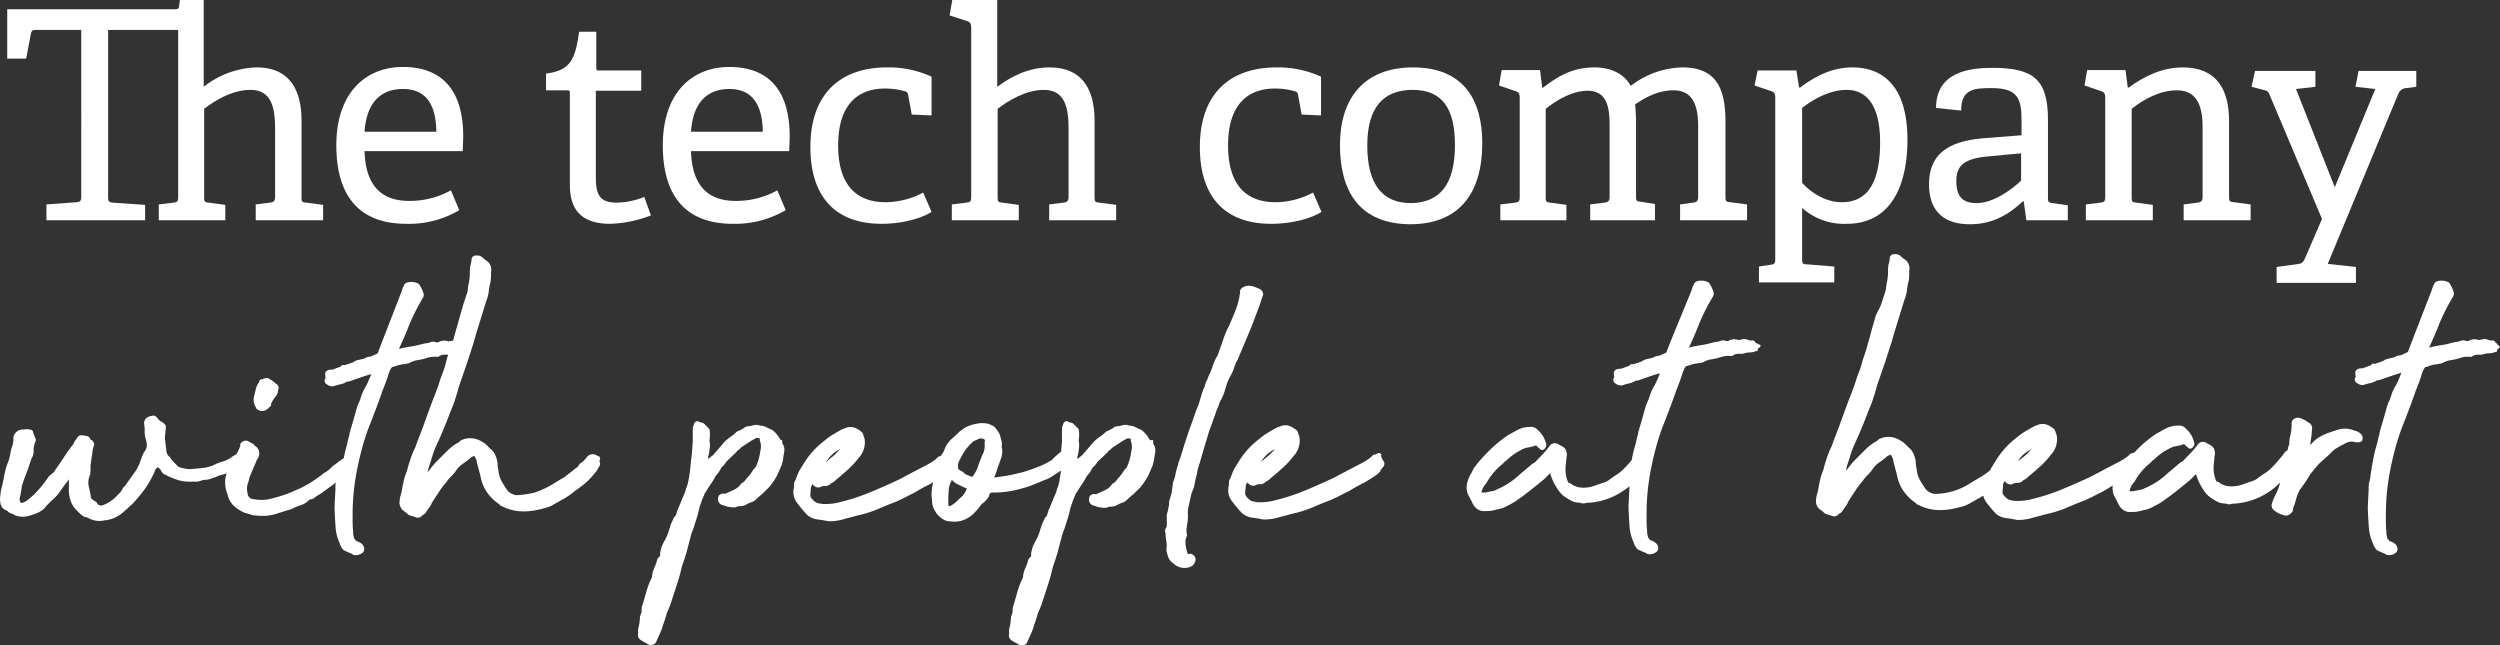 <svg xmlns="http://www.w3.org/2000/svg" width="567.442" height="146.5" viewBox="0 0 567.442 146.5">
  <rect x="0" y="0" width="567.442" height="146.5" fill="#333333" stroke="none"/>
  <g id="BrandPromiseWhite_RGB" transform="translate(-0.059)">
    <g id="Group_708" data-name="Group 708">
      <path id="Path_3875" data-name="Path 3875" d="M61.3,46c.9-.1,1.2-.4,1.2-1.3V29.2c0-4.9-.9-8.8-5.6-8.8-4,0-7.9,2.3-10.5,4.3v20c0,1.1.1,1.2,1.1,1.3l3.7.5V50H36.1V46.4l3.3-.4c.9-.1,1.1-.3,1.1-1.3V6.8H24.6V44.7c0,.9.1,1.2,1.1,1.3l7.3.5V50H10.6V46.4l6.8-.5c.9-.1,1.1-.3,1.1-1.3V6.8H8.2c-.7,0-.9.1-1.1.7L6,13.3H1.7V2.1H39.8c.6,0,.9-.2.9-.7L40.9,0h5.4V19.7a20.207,20.207,0,0,1,12-4.4c7.1,0,10.2,4.6,10.2,12.1V44.7c0,1.1.1,1.2,1.1,1.3l3.8.5V50H58.1V46.4Z" fill="#fff"/>
      <path id="Path_3876" data-name="Path 3876" d="M92.3,50.8c-12,0-15.9-7.9-15.9-17.8,0-12.1,6.8-17.8,15.1-17.8,8.1,0,13.7,4.4,13.7,15.8,0,.9-.1,2.2-.1,3.3H82.8C83,41,85.7,45.6,92.9,45.6a19.169,19.169,0,0,0,9.5-2.4l1.9,4.5A22.267,22.267,0,0,1,92.3,50.8Zm-.8-30.6c-4.4,0-8.2,2.4-8.7,9.7H99.1C99,22.3,95.6,20.2,91.5,20.2Z" fill="#fff"/>
      <path id="Path_3877" data-name="Path 3877" d="M138.6,50.8c-6.4,0-9.2-3-9.2-8.9V21.2c0-.4,0-.7-.5-.7H124V16.7c5.2-.7,6.6-2.7,7.5-9.5h3.9v8.1c0,.4,0,.7.5.7h9.7v4.6H135.3V40.2c0,4.2,1,5.8,4.8,5.8a18.05,18.05,0,0,0,6.2-1.3l1.5,4.2A28.33,28.33,0,0,1,138.6,50.8Z" fill="#fff"/>
      <path id="Path_3878" data-name="Path 3878" d="M166.4,50.8c-12,0-15.9-7.9-15.9-17.8,0-12.1,6.8-17.8,15.1-17.8,8.1,0,13.7,4.4,13.7,15.8,0,.9-.1,2.2-.1,3.3H156.9c.2,6.7,2.9,11.3,10.1,11.3a19.169,19.169,0,0,0,9.5-2.4l1.9,4.5A22.764,22.764,0,0,1,166.4,50.8Zm-.8-30.6c-4.4,0-8.2,2.4-8.7,9.7h16.3C173.1,22.3,169.6,20.2,165.6,20.2Z" fill="#fff"/>
      <path id="Path_3879" data-name="Path 3879" d="M200.2,50.8c-11.3,0-16.2-7-16.2-17.4,0-12.6,7.3-18.1,17.4-18.1a23.468,23.468,0,0,1,10.1,2.1v8.8L207,26l-.8-4.4a.948.948,0,0,0-.8-.9,16.256,16.256,0,0,0-4.5-.6c-5.9,0-10.6,3.4-10.6,12.9,0,9.3,4.4,12.9,10.8,12.9a18.267,18.267,0,0,0,8.5-2.2l1.9,4.4C209,49.7,204.5,50.8,200.2,50.8Z" fill="#fff"/>
      <path id="Path_3880" data-name="Path 3880" d="M241.4,46c.9-.1,1.2-.4,1.2-1.3V29.2c0-4.9-.9-8.8-5.6-8.8-4,0-7.9,2.3-10.5,4.3v20c0,1.1.1,1.2,1.1,1.3l3.7.5V50H216.1V46.4l3.3-.4c.9-.1,1.1-.3,1.1-1.3V6.2c0-.7-.2-1.2-.9-1.4l-4-1.3.6-3.5h10.2V19.7c3-2.2,6.9-4.4,11.9-4.4,7.1,0,10.2,4.6,10.2,12.1V44.7c0,1.1.1,1.2,1.1,1.3l3.8.5V50H238.2V46.4Z" fill="#fff"/>
      <path id="Path_3881" data-name="Path 3881" d="M288.6,50.8c-11.3,0-16.2-7-16.2-17.4,0-12.6,7.3-18.1,17.4-18.1a23.468,23.468,0,0,1,10.1,2.1v8.8l-4.4-.2-.8-4.4a.948.948,0,0,0-.8-.9,16.256,16.256,0,0,0-4.5-.6c-5.9,0-10.6,3.4-10.6,12.9,0,9.3,4.4,12.9,10.8,12.9a18.267,18.267,0,0,0,8.5-2.2l1.9,4.4C297.5,49.7,293,50.8,288.6,50.8Z" fill="#fff"/>
      <path id="Path_3882" data-name="Path 3882" d="M304.2,32.9c0-10.4,5.3-17.6,16.6-17.6s15.7,7.2,15.7,17.2c0,11.1-5,18.4-16.4,18.4C308.6,50.8,304.2,43.4,304.2,32.9Zm26.1,0c0-8.7-3.2-12.5-9.6-12.5-6.5,0-10.3,3.8-10.3,12.6s3.4,13.1,9.9,13.1C326.8,46,330.3,42,330.3,32.9Z" fill="#fff"/>
      <path id="Path_3883" data-name="Path 3883" d="M384.3,46c.9-.1,1.2-.4,1.2-1.3v-16c0-4.2-.9-8.2-5.6-8.2-3.6,0-6.7,1.8-8.7,3.2.1,1.2.2,2.6.2,4V44.5c0,1.1.1,1.2,1.1,1.3l3.2.5V50H361V46.4l3.2-.4c.9-.1,1.2-.4,1.2-1.3v-16c0-3.8-.3-8.1-5-8.1-3.4,0-7,2.1-9.5,4.1v20c0,1.1.1,1.2,1.1,1.3l3.6.5V50h-15V46.4l3.3-.4c.9-.1,1.1-.3,1.1-1.3V22.1c0-.7-.2-1.2-.9-1.4l-3.8-1.3.6-3.5h8.7l.5,3.9.2.1c3.5-2.7,6.8-4.6,11.7-4.6,3.2,0,6.5,1.1,8.2,4.2a19.826,19.826,0,0,1,11.7-4.2c7.6,0,9.8,4.6,9.8,12.3v17c0,1.1.1,1.2,1.1,1.3l3.8.5V50H381.4V46.4Z" fill="#fff"/>
      <path id="Path_3884" data-name="Path 3884" d="M401.9,60.1c.9-.1,1.1-.3,1.1-1.3V22.1c0-.7-.2-1.2-.9-1.4l-3.8-1.3L399,16h8.8l.6,3.8.2.1c3.6-2.7,7.4-4.6,11.9-4.6,7.4,0,12.5,4.8,12.5,16.4,0,9.9-3.4,19.1-13.8,19.1a14.311,14.311,0,0,1-10.1-3.6V58.7c0,1.1.1,1.3,1.1,1.3l6.2.5v3.6H399.3V60.5Zm16.2-14.2c6.3,0,8.7-5.2,8.7-13.6,0-9-3.5-11.9-7.6-11.9-4.2,0-8.2,2.6-10.1,4.1v17C411.2,43.8,414.5,45.9,418.1,45.9Z" fill="#fff"/>
      <path id="Path_3885" data-name="Path 3885" d="M459.2,45.7c-3.2,3-6.9,5.2-12,5.2-8.3,0-9.3-5.7-9.3-9.1,0-6.6,4.1-9.7,12.1-10.4l8.9-.7V27.2c0-4.8-.9-7.2-6.7-7.2-4,0-7,.1-7,5.1l-5.7-.6c0-8.2,7.6-9.1,12.8-9.1,9.4,0,12.6,2.7,12.6,11.8V44.8c0,1.1.1,1.2,1.1,1.3l3.4.5V50H460l-.6-4.3Zm-15.1-4.6c0,3.6,1.5,5,4.6,5,3.9,0,8.1-3.2,10.1-5.1V34.8l-7.5.7C445.7,36,444.1,37.7,444.1,41.1Z" fill="#fff"/>
      <path id="Path_3886" data-name="Path 3886" d="M498.8,46c.9-.1,1.2-.4,1.2-1.3V29c0-4.3-.9-8.5-5.8-8.5-3.8,0-7.4,1.9-10.3,4.2v20c0,1.1.1,1.2,1.1,1.3l3.7.5V50H473.5V46.4l3.3-.4c.9-.1,1.1-.3,1.1-1.3V22.1c0-.7-.2-1.2-.9-1.4l-3.8-1.3.6-3.5h8.7l.5,3.9.2.1c3.4-2.5,7.5-4.6,12.3-4.6,7.6,0,10.5,4.9,10.5,12.1V44.6c0,1.1.1,1.2,1.1,1.3l3.8.5V50H495.7V46.4Z" fill="#fff"/>
      <path id="Path_3887" data-name="Path 3887" d="M521.8,59.9c.8-.1,1.1-.5,1.5-1.4l3.8-8.8L515.2,21.5c-.3-.8-.6-.9-1.4-1.1l-2.7-.7.8-3.6h13.7v3.6l-4.4.5L530,42.5l9.2-22.3-4.5-.5.7-3.6h13.1v3.6l-2.3.3a2.031,2.031,0,0,0-1.7,1.1L528.4,59.9l6.4.7v3.6h-18V60.6Z" fill="#fff"/>
    </g>
    <g id="Group_709" data-name="Group 709">
      <path id="Path_3888" data-name="Path 3888" d="M58.3,92.8c.1.1.3.2.4.3h.1s.1,0,.4.2h.2a2.271,2.271,0,0,0,1.8-.9.664.664,0,0,0,.4-.5v-.3a8.636,8.636,0,0,1,1-1.6l.1-.1c.1-.1.1-.2.2-.3a1.69,1.69,0,0,0,.2-.5,6.374,6.374,0,0,1,.2-.9,1.068,1.068,0,0,0-.6-1.1,7.16,7.16,0,0,0-1.9-1.3h-.2a2.236,2.236,0,0,0-1,.3h-.3a.622.622,0,0,0-.4.6,4.375,4.375,0,0,0-.8,1.7l-.4,1.7a3.1,3.1,0,0,0,.4,2.3Z" fill="#fff"/>
      <path id="Path_3889" data-name="Path 3889" d="M136,103.6l-.3-.1h0a1.7,1.7,0,0,0-2.4.2,4.348,4.348,0,0,1-.6.7c-.1.2-.3.3-.5.5a1.962,1.962,0,0,0-.9.9.7.7,0,0,1-.5.4l-.1.1q-1.65,1.35-2.7,2.1-1.05.6-3,1.8a21.129,21.129,0,0,1-3.6,1.6,21.055,21.055,0,0,1-4.2.6,3.534,3.534,0,0,1-1.9-1c-.5-.7-1-1.5-1.4-2.2a6.114,6.114,0,0,1-.7-2.4,7.719,7.719,0,0,1-.2-1.5,5.257,5.257,0,0,0-.4-1.7,3.8,3.8,0,0,0-1.3-1.8l-.8-.8a3.591,3.591,0,0,0-1-.7,4.78,4.78,0,0,0-4.9-.3l-.1.1a2.361,2.361,0,0,1-.9.6c-.3.2-.7.5-1.1.8-.6.5-1.1,1-1.7,1.6l-1.7,1.7a17.409,17.409,0,0,0-1.2,1.4,8.745,8.745,0,0,1-.8,1,2.92,2.92,0,0,0,.2-.9c.3-.9.6-1.8.9-2.8a20.035,20.035,0,0,1,1-2.6c.7-1.5,1.3-2.9,1.9-4.4.6-1.4,1.1-2.9,1.8-4.5.3-.8.5-1.5.7-2.1s.4-1.3.6-2.1l1.9-5.5c.4-1.2.8-2.5,1.2-3.7s.7-2.5,1.1-3.7l2-6.5a8.648,8.648,0,0,0,.6-2.3,13.037,13.037,0,0,1,.4-2.1,11.618,11.618,0,0,0,.1-2.2,2.657,2.657,0,0,0-.1-1.5,2.5,2.5,0,0,0-1.2-1.3l-.8-.7a1.876,1.876,0,0,0-1.3-.3.963.963,0,0,0-1,.7v.2a7.972,7.972,0,0,1-.3,1.5,9.15,9.15,0,0,0-.1,1.7,12.31,12.31,0,0,1-.2,2,16.206,16.206,0,0,0-.3,2c-.3,1-.7,2.1-1,3.1s-.6,2.1-.9,3.1c-.3,1.2-.7,2.4-1,3.6l-.4,1.4c-.1,0-.3.1-.4.1a1.268,1.268,0,0,0-.6.1,2.76,2.76,0,0,0-2,0l-.2.1-.1.1H99a1.483,1.483,0,0,0-1.3,0,2.92,2.92,0,0,1-.9.2h-.1c-1.3.3-2.3.6-3.1.7-.7.1-1.8.3-3,.6.9-1.9,1.7-3.8,2.4-5.6a46.937,46.937,0,0,1,3-5.9,1.389,1.389,0,0,0,.2-1.1c-.1-.3-.2-.5-.3-.8l-.3-.6-.3-.5-.1-.2a3.2,3.2,0,0,0-1.8-.5c-.9,0-1.5.3-1.6.7l-.3.6a9.2,9.2,0,0,0-.3.9c-.1.2-.1.4-.2.5L86.5,78.3l-.6,1.6V80a.31.31,0,0,0-.1.2c-.1,0-.2.1-.4.2a7.93,7.93,0,0,0-.9.4,2.354,2.354,0,0,1-.8.2,1.421,1.421,0,0,0-.6.2l-.4.2c-.4.1-.8.2-1.3.3a3.1,3.1,0,0,0-1.3.6,1.421,1.421,0,0,0-.6.2c-.3.1-.7.2-1.2.4-.5-.2-.8.1-.8.2l-.1.1-1.9.7a2.769,2.769,0,0,0-.9.1c-.3.1-.9.3-.7,1.4v.2l.1.1a.31.31,0,0,1-.1.2.8.8,0,0,0-.1.8.664.664,0,0,0,.4.5,2.106,2.106,0,0,0,1.3.5c.6-.1,1-.3,1.5-.4a4.951,4.951,0,0,0,1.3-.4l.5-.3H79a1.993,1.993,0,0,0,.8-.2l2.9-1,1.6-.5h0a11.215,11.215,0,0,1-.5,1.3c-.2.5-.4.9-.6,1.3s-.4.7-.5.9a8.68,8.68,0,0,0-.7,1.7,6.763,6.763,0,0,1-.6,1.5,14.5,14.5,0,0,0-.6,1.9l-.6,2.1-.5,1.7c-.1.3-.1.4-.2.5l.3.1h-.3c-.1.3-.1.7-.2,1l-.3,1.2-.2.9a22.759,22.759,0,0,0-.7,3l-.2.1a6.781,6.781,0,0,1-.9.6l-.1.1a9.684,9.684,0,0,1-.9.7,3.778,3.778,0,0,0-.9.8l-1,.8a.1.1,0,0,0-.1.1,1.689,1.689,0,0,0-.5.2,5.986,5.986,0,0,1-.7.6c-.7.5-1.5,1.1-2.5,1.7a23.866,23.866,0,0,1-3.2,1.6,23.673,23.673,0,0,1-3.4,1.3,23.73,23.73,0,0,1-3.1.8,10.272,10.272,0,0,1-3-.1c-.9-.1-1.3-.6-1.4-1.6a4.3,4.3,0,0,1,0-1.6,12.09,12.09,0,0,0,.5-1.8l1.7-4a2.273,2.273,0,0,0,.5-1.6,2.053,2.053,0,0,0-.8-1.4l-.2-.1c-.1-.1-.1-.2-.2-.3a4.348,4.348,0,0,0-.7-.4l-.7-.4a1.379,1.379,0,0,0-.9,0,1.794,1.794,0,0,0-.7.5l-.1.2v.4a14.168,14.168,0,0,1-.8,1.8h0c-.4.3-.8.5-1.1.7a3.744,3.744,0,0,1-1,.6,3.552,3.552,0,0,1-.9.4c-.4.1-.9.3-1.5.5a9.189,9.189,0,0,1-2.4.9c-.6.1-1.5.2-2.8.3a5.438,5.438,0,0,1-1.8,0,10.461,10.461,0,0,1-1.7-.4l-1-1a10.628,10.628,0,0,1-.9-1.1l-.1-.2-.2-.1a2.958,2.958,0,0,1-.3-.4,2.133,2.133,0,0,1-.3-1.2c-.1-.5-.1-.9-.2-1.4,0-.5-.1-.8-.1-1.1a4.869,4.869,0,0,1,.1-1.2c0-.4.1-.9.1-1.5v-.2l-.1-.1a2.7,2.7,0,0,0-1.1-.9c-.1,0-.3-.2-.8-.8l-.3-.3c-.2-.2-.5-.2-.9-.1a2.195,2.195,0,0,0-1.5.8,1.721,1.721,0,0,0-.2,1.2,7.084,7.084,0,0,1,.1,1.4,5.244,5.244,0,0,0,.2,1.7,6.746,6.746,0,0,1,.3,1.7,2.809,2.809,0,0,1-.7,1.5,20.523,20.523,0,0,0-.8,2,7.255,7.255,0,0,1-.5,1.2,7.458,7.458,0,0,1-.7,1.2c-.3.4-.7,1-1.2,1.7-.3.4-.5.7-.8,1.1a2.7,2.7,0,0,1-.7.8l-.1.2a4.151,4.151,0,0,1-1.1,1.4,7.965,7.965,0,0,1-1.7,1.5,7.572,7.572,0,0,1-1.8.9,1.068,1.068,0,0,1-1.1-.3L22,114a6.782,6.782,0,0,1-.9-.6,1.2,1.2,0,0,1-.4-.4,19.969,19.969,0,0,0-.5-2.6,4.128,4.128,0,0,1,.3-2.6,7.569,7.569,0,0,0,.1-1.5,5.7,5.7,0,0,1,.1-1.3c.1-.8.2-1.4.3-2a5.365,5.365,0,0,1,.4-1.9,1.117,1.117,0,0,0-.8-1.3.935.935,0,0,0-.5-.7l-.2-.1a6.914,6.914,0,0,0-1.5-.2c-.5,0-.8.5-1.1,1a2.177,2.177,0,0,0-.5.8,2.308,2.308,0,0,1-.5.7c-.8,1.1-1.5,2.1-2,2.9s-1.2,1.7-1.9,2.8c-.1.2-.3.3-.5.5a5.008,5.008,0,0,0-.8.7,26.888,26.888,0,0,1-2.7,3.4,16.424,16.424,0,0,1-2.5,2.2c-.8.4-1.1.4-1.1.3,0,0-.2-.1-.3-.9.1-.4.2-.8.3-1.4a11.475,11.475,0,0,0,.2-1.4c.3-1,.7-2.1,1.1-3.1s.7-2.1,1.1-3.2a3.085,3.085,0,0,0,.5-1.8,3.887,3.887,0,0,1,.2-1.5l.1-.1-.1-.2.1-.1a.774.774,0,0,0,.1-.9,8.179,8.179,0,0,1-.5-1.4.664.664,0,0,0-.4-.5,2.875,2.875,0,0,0-1.7-.1,2.2,2.2,0,0,0-2.4,1.7v.7l-.1.9a10.408,10.408,0,0,0-.6,2.2,8.3,8.3,0,0,1-.6,2.1,16.662,16.662,0,0,0-.8,3c-.2,1-.4,2-.7,3.1-.1.5-.1,1-.2,1.5a5.013,5.013,0,0,0,.1,1.7,1.927,1.927,0,0,0,1.5,1.5,1.555,1.555,0,0,0,.8.6,4.874,4.874,0,0,1,.7.3l.1.1a5.135,5.135,0,0,0,2.9.3,16.794,16.794,0,0,0,2.4-.8,5.347,5.347,0,0,0,1.7-1.2,5.008,5.008,0,0,1,.7-.8l.8-.8a11.174,11.174,0,0,0,2.2-2.5c.6-.9,1.2-1.6,1.7-2.3v1.8a8.242,8.242,0,0,0,.2,2.4,5.535,5.535,0,0,0,1,2.2,15.274,15.274,0,0,0,1.8,1.8l.5.3a1.268,1.268,0,0,0,.6.1,5.126,5.126,0,0,0,4,.7,6.622,6.622,0,0,0,2.7-.8,6.691,6.691,0,0,0,1.9-1.4,5.716,5.716,0,0,0,.8-.7,4.349,4.349,0,0,1,.7-.6l.1-.1a35.334,35.334,0,0,0,3-3.6,24.349,24.349,0,0,0,2.1-3.7c.2-.7.4-.9.5-.9.1-.1.2-.2.2-.3a.1.1,0,0,1,.1.1,1.542,1.542,0,0,1,.7.7c.3.6.7.9.9.9a15.838,15.838,0,0,0,3.1,1.3,9.262,9.262,0,0,0,3.3.3,3.722,3.722,0,0,0,1.8-.2,3.178,3.178,0,0,1,1.3-.2,8.111,8.111,0,0,0,1.1-.3,1.421,1.421,0,0,1,.6-.2c.2-.1.5-.2.7-.3a4.65,4.65,0,0,1,.9-.3,5.637,5.637,0,0,0,1.2-.4l-.2.7a7.17,7.17,0,0,0,.4,4.1,5.217,5.217,0,0,0,1.4,2.6,9.812,9.812,0,0,0,2.5,1.6c.5.1,1,.3,1.4.4a2.973,2.973,0,0,0,1.2.2h0a10.459,10.459,0,0,0,4.3-.3c1.3-.4,2.5-.8,3.6-1.1a17.974,17.974,0,0,1,2.4-1,4.394,4.394,0,0,0,1.8-1.2,1.577,1.577,0,0,0,.4-.1,1.033,1.033,0,0,0,.8-.4c.4-.3.8-.5,1.1-.7a8.65,8.65,0,0,0,1-.7c.3-.2.7-.5,1.1-.8s.9-.6,1.6-1.2h0a5.758,5.758,0,0,0-.1,1.5l-.2,3.9c0,1.2.1,2.7.2,4.4a10.7,10.7,0,0,0,1,4.1,3.207,3.207,0,0,0,.9,1.5c.2.1.6.3,1.8.8a1.329,1.329,0,0,0,.7.3,2.457,2.457,0,0,0,1.7-.5,1.1,1.1,0,0,0,.4-1.2,1.691,1.691,0,0,0-.7-1,3.7,3.7,0,0,0-1.1-.5,2.181,2.181,0,0,0-.4-.5.438.438,0,0,1-.1-.3,4.883,4.883,0,0,1-.2-1.4,31.347,31.347,0,0,1-.1-3.5,50.844,50.844,0,0,1,.6-8.2,66.11,66.11,0,0,1,1.5-7,49.7,49.7,0,0,1,2.2-6.5c.8-2.1,1.7-4.4,2.5-6.8a6.392,6.392,0,0,0,.4-1c.2-.5.4-1,.6-1.6.2-.5.3-1.1.5-1.5.2-.5.3-.7.3-.7h0c.1-.2.3-.3.3-.5h.2l1.6-.5,1.9-.3c.3-.1.6-.3.9-.4a4.649,4.649,0,0,1,.9-.3,13.778,13.778,0,0,0,2.6-.6,6.166,6.166,0,0,1,2.3-.2h.1l.5-.3a2.92,2.92,0,0,1,.9-.2h.9a10.927,10.927,0,0,0-.5,1.7,18.044,18.044,0,0,1-.9,2.8,22.5,22.5,0,0,0-.8,2.4l-.9,2.4c-.8,2-1.5,4-2.2,5.9-.7,2-1.5,3.9-2.2,5.9a16.865,16.865,0,0,0-1.1,2.7,27.587,27.587,0,0,0-.8,2.7,12.937,12.937,0,0,0-.8,2.6c-.2.9-.3,1.7-.5,2.5a6.373,6.373,0,0,0-.2.7,2.252,2.252,0,0,0-.1.7,2.363,2.363,0,0,0,1.1,2.6l.5.4a1.738,1.738,0,0,0,1.1.6l.9.3a1.238,1.238,0,0,0,1.4-.3,1.381,1.381,0,0,1,.4-.3,1.7,1.7,0,0,0,.6-.6l.6-.9a2.664,2.664,0,0,0,.6-1c.5-.9,1.1-1.7,1.6-2.5a18.763,18.763,0,0,1,1.8-2.4,6.885,6.885,0,0,1,1.1-1.3,10.1,10.1,0,0,0,1.3-1.6,5.706,5.706,0,0,1,1.4-1.3,21.966,21.966,0,0,0,1.8-1.4l.6-.3h.1l.1.1.3.6a1.854,1.854,0,0,1,.2.7c.1.6.3,1.1.4,1.6s.3,1,.4,1.5a9.684,9.684,0,0,0,1.4,3.6,10.606,10.606,0,0,0,2.8,2.8c.1.1.2.1.2.2a.85.85,0,0,0,.5.3c3.1,1.6,6.3,1.4,9.8.4a6.667,6.667,0,0,0,2.1-.9c.6-.3,1.2-.7,2-1.1.5-.3,1-.6,1.4-.9a11.32,11.32,0,0,0,1.3-1c.6-.4,1.1-.8,1.5-1.1a10.628,10.628,0,0,0,1.1-.9,9.429,9.429,0,0,0,1-1c.3-.3.7-.8,1.2-1.4l.7-1.2a1.047,1.047,0,0,0,0-1.1C136.4,104,136.3,103.7,136,103.6Zm-82.1-.9h-.2l-.1-.1Z" fill="#fff"/>
      <path id="Path_3890" data-name="Path 3890" d="M177.3,99.9l-.1-.1a7.1,7.1,0,0,0-1-1.4,3.269,3.269,0,0,0-1.5-1.1l-1.3-.6-.8-.1a2.573,2.573,0,0,0-1.5-.1l-.7.2a5.019,5.019,0,0,0-1.2.2l-.1.1a3.508,3.508,0,0,1-.8.5,3.552,3.552,0,0,1-.9.4l-1,.9a10.274,10.274,0,0,0-1.8,1.4c-.4.4-.8.9-1.3,1.5l-1.4,1.6-1.1.9v-.4a5.073,5.073,0,0,1,.2-.9c.1-.5.1-1,.2-1.5a6.149,6.149,0,0,0-.1-1.4l.1-1c0-1.4-.1-1.7-.3-1.8l-1-1a1.136,1.136,0,0,0-.8-.3.494.494,0,0,0-.3-.1l-.1-.1-.2-.1a.831.831,0,0,0-.9.6l-.3.9v3.2l-.2,2.6q-.15,1.2-.3,2.7l-.2,1.9-.3,1.7c-.1.3-.1.6-.2.8s-.1.5-.2.6a5.388,5.388,0,0,0-.3,1c-.1.2-.2.5-.4.9l-.9,2.2a12.311,12.311,0,0,0-.8,2.2l-.4.5-.1.1a9.745,9.745,0,0,1-.5,1.1c-.2.4-.3.9-.5,1.4a10.994,10.994,0,0,1-1.2,2.9c-.2.4-.4.8-.6,1.3-.1.3-.1.5-.2.8a2.485,2.485,0,0,0-.1.8c0,.3,0,.4-.1.5a1.555,1.555,0,0,0-.6.8l-.1.4a6.944,6.944,0,0,1-.5,1.3,7.494,7.494,0,0,0-.5,1.6v.2a1.338,1.338,0,0,1-.1.5,16.587,16.587,0,0,0-1.2,3.1c-.3,1-.6,2.1-.9,3.1a2.344,2.344,0,0,0-.2,1.1,2.485,2.485,0,0,1-.1.8,2.663,2.663,0,0,0-.3,1.2c0,.3-.1.7-.1,1.1-.1.3-.1.6-.2.9a2.161,2.161,0,0,0-.1,1.1v.3a1.308,1.308,0,0,0,.5,1.4,8.8,8.8,0,0,0,1,.6c.4.2.7.4.9.5a.749.749,0,0,0,.5.1,1.616,1.616,0,0,0,1-.4l.1-.1.8-1.8a11.725,11.725,0,0,0,.9-2.4,24.128,24.128,0,0,0,.8-2.5l.8-1.9,1.4-4.3a40.084,40.084,0,0,0,1.2-4.3c.4-1.2.8-2.3,1.1-3.4s.6-2.3.9-3.4a9.417,9.417,0,0,1,.6-1.8l.7-2.2a17.985,17.985,0,0,0,.6-2.2,10.313,10.313,0,0,1,.5-1.6c.1-.4.3-.8.4-1.1a6.894,6.894,0,0,0,.4-1c.3-.4.7-1.1,1.3-2a12.832,12.832,0,0,0,1.2-2,6.405,6.405,0,0,0,1.3-1.9,4.488,4.488,0,0,0,1.1-1.3l2.2-2.1c.2-.2.4-.5.6-.6.3-.2.5-.5.8-.7.5-.3.9-.6,1.4-.9a9.878,9.878,0,0,1,1.5-.9c.1-.1.2-.1.3-.2h.2l.7.1-.1.2v.2a3.914,3.914,0,0,1,.1,2.6v.1a11.628,11.628,0,0,1-.4,1.8,13.777,13.777,0,0,1-.6,1.6,6.42,6.42,0,0,0-1,1.3,10.592,10.592,0,0,1-1,1.2c-.3.4-.5.6-.5.7a1.18,1.18,0,0,0-.5.5l-.1-.2-.3.4a4.071,4.071,0,0,1-1.4,1.2c-.6.3-1.3.6-2,.9l-.2.1h0a1.1,1.1,0,0,0-.8,0c-.5.2-.7.5-.7.8a1.48,1.48,0,0,0,.1,1.1,1.442,1.442,0,0,0,1.1.7,5.415,5.415,0,0,0,1.5.4c.7.1,1.3.1,1.5-.1a2.2,2.2,0,0,1,.8-.1,3.013,3.013,0,0,0,1.2-.3,9.293,9.293,0,0,1,1-.5,3.379,3.379,0,0,0,1.2-.6,20.365,20.365,0,0,1,1.7-1.5l1.5-1.5a15.855,15.855,0,0,0,1.7-2.5c.4-.8.7-1.6,1.1-2.5l.3-1.2c0-.3.1-.6.1-.9a5.9,5.9,0,0,0,.2-1.4,2.389,2.389,0,0,0-.5-1.4v-.7Z" fill="#fff"/>
      <path id="Path_3891" data-name="Path 3891" d="M261.1,99.9l-.1-.1a7.1,7.1,0,0,0-1-1.4,3.269,3.269,0,0,0-1.5-1.1l-1.3-.6-.8-.1a2.573,2.573,0,0,0-1.5-.1l-.7.2a5.019,5.019,0,0,0-1.2.2l-.1.1a3.508,3.508,0,0,1-.8.5,3.552,3.552,0,0,1-.9.4l-1,.9a10.274,10.274,0,0,0-1.8,1.4c-.4.4-.8.9-1.3,1.5l-1.4,1.6-1.1.9v-.4a5.073,5.073,0,0,1,.2-.9c.1-.5.1-1,.2-1.5a6.149,6.149,0,0,0-.1-1.4l.1-1c0-1.4-.1-1.7-.3-1.8l-1-1a1.136,1.136,0,0,0-.8-.3.494.494,0,0,0-.3-.1l-.1-.1-.2-.1a.831.831,0,0,0-.9.6l-.3.9v3.2l-.2,2.2c-.7.6-1.1.9-1.4,1.2l-.6.6a1.381,1.381,0,0,1-.4.3c-.2.1-.5.3-.9.5a21.4,21.4,0,0,1-2.8,1.2q-1.2.45-2.7.9c-.9.2-2,.5-3.1.7-1,.2-2.1.3-3.3.5a11.615,11.615,0,0,0,.6-1.6c.1-.4.3-.9.6-1.7.2-.6.4-1.1.5-1.5a4.321,4.321,0,0,0,0-2.3,2.018,2.018,0,0,0,0-1.1c-.1-.4-.2-.7-.3-1.2a3.293,3.293,0,0,0-.7-1.3,2.836,2.836,0,0,0-.9-1,9.743,9.743,0,0,0-1.1-.5,6.384,6.384,0,0,0-2.8,0,7.541,7.541,0,0,0-2.7,1l-1.1.8a18,18,0,0,1-1.6,1.5,6.6,6.6,0,0,0-1.6,2.1,5.978,5.978,0,0,1-.8,1.6c-.1.1-.1.2-.2.3-.1,0-.1,0-.2.1-.3-.1-.6.3-.9.6-.7.5-1.1.8-1.3.9-.1,0-.3.2-1.1.6-1,.5-1.9,1-2.9,1.5-.9.5-1.9,1-3,1.6-2.1,1-4.2,1.9-6.3,2.8a46.414,46.414,0,0,1-6.9,2.3,12.86,12.86,0,0,1-3.6.5,3.75,3.75,0,0,1-1.1-.1,2.92,2.92,0,0,1-.9-.2,3.536,3.536,0,0,1-1.4-1.4,9.15,9.15,0,0,1,.1-1.6,1.594,1.594,0,0,1,.4-1.2l.1.1a1.432,1.432,0,0,0,2,.4,2.769,2.769,0,0,1,.9-.1,1.606,1.606,0,0,0,1.1-.5,2.186,2.186,0,0,1,.5-.3c.3-.2.5-.3.6-.5,1-.8,1.9-1.6,2.8-2.4a19.467,19.467,0,0,0,2.4-2.6,5.161,5.161,0,0,0,1.4-4.4l-.4-1.2-.1-.2a5.6,5.6,0,0,0-1.5-1,2.789,2.789,0,0,0-2.2-.1c-.4.2-.5.2-.6.2l-.2.1c-.8.4-1.6.9-2.3,1.3a15.631,15.631,0,0,0-1.9,1.4,18.391,18.391,0,0,0-4.6,5.1c-.5.8-.8,1.3-1,1.6-.1.3-.4.8-.7,1.7l-.2.5a1.609,1.609,0,0,0-.3,1.1,5.527,5.527,0,0,1-.1.9,4.023,4.023,0,0,0,.9,3.3,27.461,27.461,0,0,0,2.2,2.6,4.4,4.4,0,0,0,2.3,1,23.99,23.99,0,0,1,2.4.4,9.229,9.229,0,0,0,1.9-.1,10.145,10.145,0,0,0,1.8-.4l3-.8a25.893,25.893,0,0,0,4.5-1.4c1.4-.6,2.8-1.2,4.2-1.7.6-.3,1.3-.6,1.9-.9s1.3-.7,2.2-1.1a35.838,35.838,0,0,1,3.2-1.8,7.459,7.459,0,0,0,1.2-.7,9.413,9.413,0,0,0-.3,4.1,4.75,4.75,0,0,0,.7,2.5,4.953,4.953,0,0,0,1.9,1.9,2.352,2.352,0,0,0,1.2.4,8.17,8.17,0,0,0,1.4.1,5.734,5.734,0,0,0,2.5-.6,6.524,6.524,0,0,0,2.1-1.6l.9-1a2.707,2.707,0,0,1,1-1.1,5.792,5.792,0,0,0,1.2-1.4l.2-.7a.31.31,0,0,0,.2-.1c.1,0,.2-.1.3-.1h.5a22.233,22.233,0,0,0,5.4-.7,25.928,25.928,0,0,0,4.5-1.5c.8-.3,1.4-.6,1.7-.7a3.919,3.919,0,0,0,.9-.4,6.416,6.416,0,0,0,1-.6c.3-.2.9-.6,1.7-1.1l-.4,2.5c-.1.3-.1.6-.2.8s-.1.5-.2.6a5.388,5.388,0,0,0-.3,1c-.1.2-.2.5-.4.9l-.9,2.2a12.311,12.311,0,0,0-.8,2.2l-.4.5-.1.1a9.745,9.745,0,0,1-.5,1.1c-.2.4-.3.9-.5,1.4A10.994,10.994,0,0,1,235,123c-.2.4-.4.8-.6,1.3-.1.3-.1.5-.2.8a2.485,2.485,0,0,0-.1.8c0,.3,0,.4-.1.5a1.555,1.555,0,0,0-.6.8l-.1.4a6.944,6.944,0,0,1-.5,1.3,7.494,7.494,0,0,0-.5,1.6v.2a1.338,1.338,0,0,1-.1.5,16.587,16.587,0,0,0-1.2,3.1c-.3,1-.6,2.1-.9,3.1a2.344,2.344,0,0,0-.2,1.1,2.485,2.485,0,0,1-.1.8,2.663,2.663,0,0,0-.3,1.2c0,.3-.1.7-.1,1.1-.1.3-.1.6-.2.9a2.161,2.161,0,0,0-.1,1.1v.3a1.308,1.308,0,0,0,.5,1.4,8.8,8.8,0,0,0,1,.6c.4.2.7.4.9.5a.749.749,0,0,0,.5.1,1.616,1.616,0,0,0,1-.4l.1-.1.8-1.8a11.725,11.725,0,0,0,.9-2.4,24.128,24.128,0,0,0,.8-2.5l.8-1.9,1.4-4.3a40.084,40.084,0,0,0,1.2-4.3c.4-1.2.8-2.3,1.1-3.4s.6-2.3.9-3.4a9.417,9.417,0,0,1,.6-1.8l.7-2.2a17.985,17.985,0,0,0,.6-2.2,10.313,10.313,0,0,1,.5-1.6c.1-.4.3-.8.4-1.1a6.894,6.894,0,0,0,.4-1c.3-.4.7-1.1,1.3-2a12.832,12.832,0,0,0,1.2-2,6.405,6.405,0,0,0,1.3-1.9,4.488,4.488,0,0,0,1.1-1.3l2.2-2.1c.2-.2.4-.5.6-.6.3-.2.5-.5.8-.7.5-.3.9-.6,1.4-.9a9.878,9.878,0,0,1,1.5-.9c.1-.1.2-.1.3-.2h.2l.7.1-.1.2v.2a3.914,3.914,0,0,1,.1,2.6v.1a11.63,11.63,0,0,1-.4,1.8,13.78,13.78,0,0,1-.6,1.6,6.42,6.42,0,0,0-1,1.3,10.592,10.592,0,0,1-1,1.2c-.3.4-.5.6-.5.7a1.18,1.18,0,0,0-.5.5l-.1-.2-.3.4a4.071,4.071,0,0,1-1.4,1.2c-.6.3-1.3.6-2,.9l-.2.1h0a1.1,1.1,0,0,0-.8,0c-.5.2-.7.5-.7.8a1.48,1.48,0,0,0,.1,1.1,1.442,1.442,0,0,0,1.1.7,5.415,5.415,0,0,0,1.5.4c.7.1,1.3.1,1.5-.1a2.2,2.2,0,0,1,.8-.1,3.013,3.013,0,0,0,1.2-.3,9.293,9.293,0,0,1,1-.5,3.379,3.379,0,0,0,1.2-.6,20.363,20.363,0,0,1,1.7-1.5l1.5-1.5a15.856,15.856,0,0,0,1.7-2.5c.4-.8.7-1.6,1.1-2.5l.3-1.2c0-.3.1-.6.1-.9a5.9,5.9,0,0,0,.2-1.4,2.389,2.389,0,0,0-.5-1.4v-.8Zm-37.6.5a4.438,4.438,0,0,1-.2,2.3,31.125,31.125,0,0,0-1.2,3,8.255,8.255,0,0,1-1.3,2.5,1.433,1.433,0,0,1-.7-.2,3.828,3.828,0,0,1-1.1-.5,1,1,0,0,0-.5-.4h0V107l-.3-.1c-.8-.4-.7-.7-.7-1a2.794,2.794,0,0,1,.5-1.7,12.663,12.663,0,0,1,1.3-2.2,10.708,10.708,0,0,1,1.8-1.9,5.36,5.36,0,0,0,1.1-.5,1.561,1.561,0,0,1,1,0c.3.1.4.2.4.3v.4Zm-4,10.5h0a5.05,5.05,0,0,1-1.1,1.8,19.2,19.2,0,0,0-1.5,1.4c-1.2.9-1.5.8-1.5.8s-.1-.1-.1-.8v-.3a20.083,20.083,0,0,1,.1-2.4,4.559,4.559,0,0,1,.6-2.2c0-.1.1-.2.1-.3a4.344,4.344,0,0,0,1.7,1.2C218.6,110.5,219.1,110.7,219.5,110.9Zm-32-6a10.048,10.048,0,0,1,1.6-1.9,9.908,9.908,0,0,1,1.7-1.1c-.5.5-1,1.1-1.6,1.6C188.7,103.9,188.1,104.4,187.5,104.9Z" fill="#fff"/>
      <path id="Path_3892" data-name="Path 3892" d="M280.1,83.7a13.355,13.355,0,0,1,.7-1.8.864.864,0,0,0,.3-.6l.1-.2,2.4-5.7c.6-1.4,1.1-2.8,1.6-4.1s1-2.6,1.4-4a1.009,1.009,0,0,0,.1-.9,2.092,2.092,0,0,0-.4-.6l-.1-.1c-.4-.2-.9-.4-1.4-.6a4,4,0,0,0-1.9-.2c-.9.3-1.4.7-1.4,1.4.1.2,0,.3,0,.4a1.486,1.486,0,0,0-.1.6l-.2.9a21.081,21.081,0,0,1-1,3c-.4.9-.8,1.9-1.2,2.8a20.249,20.249,0,0,0-1.4,3.4c-.4,1.1-.8,2.2-1.2,3.4l-.1.1-.1.1a18.943,18.943,0,0,0-.9,2.1,12.783,12.783,0,0,1-.9,2.2,6.117,6.117,0,0,1-.5,1.2,4.146,4.146,0,0,0-.4,1.2,11.874,11.874,0,0,0-.8,2.2c-.2.6-.4,1.3-.6,2a16.818,16.818,0,0,0-.8,2q-.6,1.8-1.5,4.2c-.5,1.6-1,3-1.4,4.4a26.62,26.62,0,0,1-.9,2.6v.3a11.52,11.52,0,0,0-.6,2.1,8.928,8.928,0,0,1-.6,2l-.3,2.3c-.1.5-.3,1-.4,1.4a3.644,3.644,0,0,0-.2,1.4l-.3,1.5a3.19,3.19,0,0,0-.2,1.6v1.2a1.949,1.949,0,0,1-.1.8,1.248,1.248,0,0,0-.2,1.3,12.252,12.252,0,0,0,.2,1.9,5.437,5.437,0,0,1,0,1.8v.2a15.463,15.463,0,0,0,.4,1.5,2.865,2.865,0,0,0,1.1,1.4,3.581,3.581,0,0,0,2.5,1.1,3.09,3.09,0,0,0,1.9-.5,2.134,2.134,0,0,0,.7-1.2,1.147,1.147,0,0,0-.5-1.2.949.949,0,0,0-1.1-.2l-.2-.2a10.461,10.461,0,0,1-.4-1.7,4.3,4.3,0,0,1,0-1.6c.1-.2.1-.3.2-.5a1.1,1.1,0,0,0,0-.8,5.462,5.462,0,0,1,.1-1.8,13.552,13.552,0,0,0,.2-2,7.248,7.248,0,0,1,.2-2.5c.2-.9.4-2,.7-3a6.357,6.357,0,0,0,.6-1.8c.1-.5.2-1.1.4-1.8q.15-.6.3-1.5c.2-.6.3-1.1.5-1.6.2-.8.5-1.7.8-2.8l1-3.3c.3-1.1.7-2.1,1-2.9a16.7,16.7,0,0,1,.7-1.9,5.782,5.782,0,0,1,.5-1.4,12.128,12.128,0,0,0,.5-1.4,12,12,0,0,0,1.3-3.1,13.586,13.586,0,0,1,1.1-2.8A8.868,8.868,0,0,0,280.1,83.7Z" fill="#fff"/>
      <path id="Path_3893" data-name="Path 3893" d="M313.6,103.7h0l-.1-.2h0l.1-.4-.3-.2c-.3-.2-.5,0-.7.1a4.206,4.206,0,0,0-.5.2c-.3-.1-.6.3-.9.6-.7.5-1.1.8-1.3.9-.1,0-.3.2-1.1.6-1,.5-1.9,1-2.9,1.5-.9.5-1.9,1-3,1.6-2.1,1-4.2,1.9-6.3,2.8a46.413,46.413,0,0,1-6.9,2.3,12.86,12.86,0,0,1-3.6.5,3.75,3.75,0,0,1-1.1-.1,2.92,2.92,0,0,1-.9-.2,3.536,3.536,0,0,1-1.4-1.4,9.15,9.15,0,0,1,.1-1.6,1.594,1.594,0,0,1,.4-1.2l.1.1a1.432,1.432,0,0,0,2,.4,2.769,2.769,0,0,1,.9-.1,1.606,1.606,0,0,0,1.1-.5,2.186,2.186,0,0,1,.5-.3c.3-.2.5-.3.6-.5,1-.8,1.9-1.6,2.8-2.4a19.466,19.466,0,0,0,2.4-2.6,5.161,5.161,0,0,0,1.4-4.4l-.4-1.2-.1-.2a5.6,5.6,0,0,0-1.5-1,2.789,2.789,0,0,0-2.2-.1c-.4.2-.5.2-.6.2l-.2.1c-.8.4-1.6.9-2.3,1.3a15.63,15.63,0,0,0-1.9,1.4,18.391,18.391,0,0,0-4.6,5.1c-.5.8-.8,1.3-1,1.6-.1.3-.4.8-.7,1.7l-.2.5a1.608,1.608,0,0,0-.3,1.1,5.527,5.527,0,0,1-.1.9,4.023,4.023,0,0,0,.9,3.3,27.461,27.461,0,0,0,2.2,2.6,4.4,4.4,0,0,0,2.3,1,23.99,23.99,0,0,1,2.4.4,9.229,9.229,0,0,0,1.9-.1,10.144,10.144,0,0,0,1.8-.4l3-.8a25.893,25.893,0,0,0,4.5-1.4c1.4-.6,2.8-1.2,4.2-1.7.6-.3,1.3-.6,1.9-.9s1.3-.7,2.2-1.1a35.838,35.838,0,0,1,3.2-1.8,28.006,28.006,0,0,0,3.2-2c.6-.5.8-.7.8-1a2.734,2.734,0,0,0,.4-.5,1.192,1.192,0,0,0,.4-1.4A3.042,3.042,0,0,1,313.6,103.7Zm-27.4,1.2a10.048,10.048,0,0,1,1.6-1.9,9.907,9.907,0,0,1,1.7-1.1c-.5.5-1,1.1-1.6,1.6C287.4,103.9,286.8,104.4,286.2,104.9Z" fill="#fff"/>
      <path id="Path_3894" data-name="Path 3894" d="M398.4,77.7c0-.2-.1-.3-.2-.3a.44.44,0,0,0-.5-.1,2.959,2.959,0,0,1-1-.2,1.708,1.708,0,0,0-1.4,0,1.268,1.268,0,0,0-.6.1,2.76,2.76,0,0,0-2,0l-.2.1-.1.1h-.6a1.483,1.483,0,0,0-1.3,0,2.92,2.92,0,0,1-.9.2h-.1c-1.3.3-2.3.6-3.1.7-.7.1-1.8.3-3,.6.9-1.9,1.7-3.8,2.4-5.6a46.932,46.932,0,0,1,3-5.9,1.389,1.389,0,0,0,.2-1.1c-.1-.3-.2-.5-.3-.8l-.3-.6-.3-.5-.1-.2a3.2,3.2,0,0,0-1.8-.5c-.9,0-1.5.3-1.6.7l-.3.6a9.2,9.2,0,0,0-.3.9c-.1.2-.1.4-.2.5L379,78.1l-.6,1.6v.1a.31.31,0,0,0-.1.2c-.1,0-.2.1-.4.2a7.93,7.93,0,0,0-.9.4,2.353,2.353,0,0,1-.8.2,1.421,1.421,0,0,0-.6.2l-.4.2c-.4.1-.8.2-1.3.3a3.1,3.1,0,0,0-1.3.6,1.421,1.421,0,0,0-.6.2c-.3.1-.7.2-1.2.4-.5-.2-.8.1-.8.2l-.1.1-1.9.7a2.769,2.769,0,0,0-.9.1c-.3.1-.9.3-.7,1.4v.2l.1.1a.31.31,0,0,1-.1.2.8.8,0,0,0-.1.8.664.664,0,0,0,.4.5,2.106,2.106,0,0,0,1.3.5c.6-.1,1-.3,1.5-.4a4.95,4.95,0,0,0,1.3-.4l.5-.3h.2a1.993,1.993,0,0,0,.8-.2l2.9-1,1.6-.5h0a11.214,11.214,0,0,1-.5,1.3c-.2.5-.4.9-.6,1.3s-.4.7-.5.9a8.681,8.681,0,0,0-.7,1.7,6.764,6.764,0,0,1-.6,1.5,14.5,14.5,0,0,0-.6,1.9l-.6,2.1-.5,1.7c-.1.3-.1.4-.2.5l.3.1H372c-.1.3-.1.7-.2,1l-.3,1.2-.2.9a28.722,28.722,0,0,0-.9,3.7c-.5.5-.8.9-1,1.1a14.754,14.754,0,0,1-1.9,1.8c-.6.4-1.4.9-2.3,1.6a4.878,4.878,0,0,1-1.3.6c-.4.1-.9.3-1.5.5a7.924,7.924,0,0,1-2.9.6,4.845,4.845,0,0,1-2.6-.7,1.612,1.612,0,0,0-.7-.4c-.1,0-.1,0-.2-.1a7.173,7.173,0,0,1-.6-2.9,6.6,6.6,0,0,1,.1-1.4c0-.5.1-.9.1-1.3a2.768,2.768,0,0,0,.1-.9,4.5,4.5,0,0,0-.2-.8,1.962,1.962,0,0,0-.9-.9l-.9-.5a1.424,1.424,0,0,0-1.9.4,15.955,15.955,0,0,1-1.6,1.9c-.5.6-1.1,1.1-1.6,1.7a1.381,1.381,0,0,1-.4.3,2.092,2.092,0,0,0-.6.4l-2.5,2.1a17.467,17.467,0,0,1-5.3,3.5,2.843,2.843,0,0,1-1.2.4l-1.5.3h-.8a4.273,4.273,0,0,1,1.1-2.1,14.894,14.894,0,0,1,3.7-4.4l.1-.1c.2-.2.3-.4.6-.5l.1-.1a12.662,12.662,0,0,1,3.3-2.4,4.714,4.714,0,0,1,1.5-.6,10.461,10.461,0,0,0,1.7-.4l.2-.1c.1,0,.2,0,.3.2l.7.6c.1.1.2.2.3.2a.663.663,0,0,0,.7-.2l.1-.1.1-.1c.2-.4.3-.6.2-.9a5.878,5.878,0,0,0-1.9-3.2,1.94,1.94,0,0,0-1.7-.7,6.294,6.294,0,0,0-3.3.9l-1.8,1a28.755,28.755,0,0,0-3.4,2.7c-1.1,1-2.1,2.1-3.1,3.2l-1.1,1.4-.1.1c-.2.4-.4.9-.7,1.4a5.577,5.577,0,0,0-.7,1.6,4.144,4.144,0,0,0,.1,3.1l.8,1.5c.8,2,2.2,2.3,3.1,2.2a7.664,7.664,0,0,0,2.7-.4,6.31,6.31,0,0,0,2.3-.8,15.693,15.693,0,0,0,2.1-1.2c1-.7,2.1-1.5,3.1-2.3s2-1.6,3.1-2.5l1.4-1.4a12.866,12.866,0,0,0,1.9,3.9,5.356,5.356,0,0,0,1.5,1.5,15.055,15.055,0,0,0,1.7,1,4.671,4.671,0,0,0,1.7.3,1.627,1.627,0,0,0,1.2.1,3.445,3.445,0,0,1,.9-.1,15.443,15.443,0,0,0,6.4-1.9,21.112,21.112,0,0,0,2.7-1.8v.4l-.2,3.9c0,1.2.1,2.7.2,4.4a10.7,10.7,0,0,0,1,4.1,3.207,3.207,0,0,0,.9,1.5c.2.1.6.3,1.8.8a1.329,1.329,0,0,0,.7.3,2.457,2.457,0,0,0,1.7-.5,1.1,1.1,0,0,0,.4-1.2,1.691,1.691,0,0,0-.7-1,3.7,3.7,0,0,0-1.1-.5,2.181,2.181,0,0,0-.4-.5.438.438,0,0,1-.1-.3,4.883,4.883,0,0,1-.2-1.4,31.344,31.344,0,0,1-.1-3.5,50.844,50.844,0,0,1,.6-8.2,66.106,66.106,0,0,1,1.5-7,49.694,49.694,0,0,1,2.2-6.5c.8-2.1,1.7-4.4,2.5-6.8a6.389,6.389,0,0,0,.4-1c.2-.5.4-1,.6-1.6.2-.5.3-1.1.5-1.5.2-.5.3-.7.3-.7h0c.1-.2.3-.3.3-.5h.2l1.6-.5,1.9-.3c.3-.1.6-.3.9-.4a4.65,4.65,0,0,1,.9-.3,13.778,13.778,0,0,0,2.6-.6,6.166,6.166,0,0,1,2.3-.2h.1l.5-.3a2.92,2.92,0,0,1,.9-.2h1.1a3.926,3.926,0,0,1,1.4-.3,3.653,3.653,0,0,0,1.5-.3h.3l.1-.2a.9.9,0,0,0,.1-.5h0c.2,0,.4-.1.4-.2l.2-.3-.1-.2A12.211,12.211,0,0,1,398.4,77.7Zm0,.3-.3-.1h0l.3.1Z" fill="#fff"/>
      <path id="Path_3895" data-name="Path 3895" d="M536.3,99.2h0a.864.864,0,0,0-.3-.6,2.577,2.577,0,0,0-1.3-.8c-.4-.1-.8-.3-1.3-.4a5.5,5.5,0,0,0-2.9.2c-.9.3-1.9.6-2.8,1a7.82,7.82,0,0,0-2.6,1.7,3.29,3.29,0,0,1-.6.6l-.1.1c.1-.4.1-.9.2-1.3a14.923,14.923,0,0,0,.2-2.1,1.4,1.4,0,0,0-.8-1.7,4.1,4.1,0,0,0-1.4-.8,1.738,1.738,0,0,0-1.5-.2,1.291,1.291,0,0,0-.9,1.3,10.549,10.549,0,0,1-.4,3.1,4.486,4.486,0,0,0-.1,1.1,2.919,2.919,0,0,1-.2.9c-.1.2-.1.5-.2.7v.2c-.1,0-.3.1-.3.2l-.3.2-.1.1a6.987,6.987,0,0,1-1,1.3c-.5.6-.9,1.1-1.1,1.3a14.754,14.754,0,0,1-1.9,1.8c-.6.4-1.4.9-2.3,1.6a4.878,4.878,0,0,1-1.3.6c-.4.1-.9.3-1.5.5a7.924,7.924,0,0,1-2.9.6,4.845,4.845,0,0,1-2.6-.7,1.612,1.612,0,0,0-.7-.4c-.1,0-.1,0-.2-.1a7.173,7.173,0,0,1-.6-2.9,6.6,6.6,0,0,1,.1-1.4c0-.5.1-.9.1-1.3a2.768,2.768,0,0,0,.1-.9,4.5,4.5,0,0,0-.2-.8,1.962,1.962,0,0,0-.9-.9l-.9-.5a1.424,1.424,0,0,0-1.9.4,15.955,15.955,0,0,1-1.6,1.9c-.5.6-1.1,1.1-1.6,1.7a1.381,1.381,0,0,1-.4.3,2.092,2.092,0,0,0-.6.4l-2.5,2.1a17.467,17.467,0,0,1-5.3,3.5,2.843,2.843,0,0,1-1.2.4l-1.5.3h-.8a4.273,4.273,0,0,1,1.1-2.1,14.894,14.894,0,0,1,3.7-4.4l.1-.1c.2-.2.3-.4.6-.5l.1-.1a12.662,12.662,0,0,1,3.3-2.4,4.714,4.714,0,0,1,1.5-.6,10.461,10.461,0,0,0,1.7-.4l.2-.1c.1,0,.2,0,.3.2l.7.6c.1.1.2.2.3.2a.663.663,0,0,0,.7-.2l.1-.1.1-.1c.2-.4.3-.6.2-.9a5.878,5.878,0,0,0-1.9-3.2,1.94,1.94,0,0,0-1.7-.7,6.294,6.294,0,0,0-3.3.9l-1.8,1a28.755,28.755,0,0,0-3.4,2.7l-1.1,1.1-.4.4c-.2.1-.4.1-.5.2-.3-.1-.6.3-.9.6-.7.5-1.1.8-1.3.9-.1,0-.3.2-1.1.6-1,.5-1.9,1-2.9,1.5-.9.5-1.9,1-3,1.6-2.1,1-4.2,1.9-6.3,2.8a46.413,46.413,0,0,1-6.9,2.3,12.86,12.86,0,0,1-3.6.5,3.75,3.75,0,0,1-1.1-.1,2.92,2.92,0,0,1-.9-.2,3.536,3.536,0,0,1-1.4-1.4,9.15,9.15,0,0,1,.1-1.6,1.594,1.594,0,0,1,.4-1.2l.1.1a1.432,1.432,0,0,0,2,.4,2.769,2.769,0,0,1,.9-.1,1.606,1.606,0,0,0,1.1-.5,2.186,2.186,0,0,1,.5-.3c.3-.2.5-.3.6-.5,1-.8,1.9-1.6,2.8-2.4a19.466,19.466,0,0,0,2.4-2.6,5.161,5.161,0,0,0,1.4-4.4l-.4-1.2-.1-.2a5.6,5.6,0,0,0-1.5-1,2.789,2.789,0,0,0-2.2-.1c-.4.2-.5.2-.6.2l-.2.1c-.8.4-1.6.9-2.3,1.3a15.63,15.63,0,0,0-1.9,1.4,18.391,18.391,0,0,0-4.6,5.1c-.5.8-.8,1.3-1,1.6a3.327,3.327,0,0,0-.3.6,12.618,12.618,0,0,1-1.9,1.4q-1.05.6-3,1.8a14.853,14.853,0,0,1-7.8,2.2,3.534,3.534,0,0,1-1.9-1c-.5-.7-1-1.5-1.4-2.2a6.115,6.115,0,0,1-.7-2.4,7.719,7.719,0,0,1-.2-1.5,5.257,5.257,0,0,0-.4-1.7,3.8,3.8,0,0,0-1.3-1.8l-.8-.8a3.591,3.591,0,0,0-1-.7,4.78,4.78,0,0,0-4.9-.3l-.1.1a2.361,2.361,0,0,1-.9.6c-.3.2-.7.5-1.1.8-.6.5-1.1,1-1.7,1.6l-1.7,1.7a17.417,17.417,0,0,0-1.2,1.4,8.745,8.745,0,0,1-.8,1,2.92,2.92,0,0,0,.2-.9c.3-.9.6-1.8.9-2.8a20.034,20.034,0,0,1,1-2.6c.7-1.5,1.3-2.9,1.9-4.4.6-1.4,1.1-2.9,1.8-4.5.3-.8.5-1.5.7-2.1s.4-1.3.6-2.1L428,82c.4-1.2.8-2.5,1.2-3.7s.7-2.5,1.1-3.7l2-6.5a8.649,8.649,0,0,0,.6-2.3,13.041,13.041,0,0,1,.4-2.1,11.617,11.617,0,0,0,.1-2.2,2.657,2.657,0,0,0-.1-1.5,2.5,2.5,0,0,0-1.2-1.3l-.8-.7a1.876,1.876,0,0,0-1.3-.3.963.963,0,0,0-1,.7v.2a7.974,7.974,0,0,1-.3,1.5,9.149,9.149,0,0,0-.1,1.7,12.31,12.31,0,0,1-.2,2,16.2,16.2,0,0,0-.3,2c-.3,1-.7,2.1-1,3.1S426,71,425.7,72c-.3,1.2-.7,2.4-1,3.6s-.7,2.4-1,3.6l-.9,2.7a18.046,18.046,0,0,1-.9,2.8,22.5,22.5,0,0,0-.8,2.4l-.9,2.4c-.8,2-1.5,4-2.2,5.9-.7,2-1.5,3.9-2.2,5.9a16.868,16.868,0,0,0-1.1,2.7,27.584,27.584,0,0,0-.8,2.7,12.936,12.936,0,0,0-.8,2.6c-.2.9-.3,1.7-.5,2.5a6.373,6.373,0,0,0-.2.7,2.252,2.252,0,0,0-.1.7,2.363,2.363,0,0,0,1.1,2.6l.5.4a1.738,1.738,0,0,0,1.1.6l.9.3a1.238,1.238,0,0,0,1.4-.3,1.381,1.381,0,0,1,.4-.3,1.7,1.7,0,0,0,.6-.6l.6-.9a2.664,2.664,0,0,0,.6-1c.5-.9,1.1-1.7,1.6-2.5a18.765,18.765,0,0,1,1.8-2.4,6.885,6.885,0,0,1,1.1-1.3,10.1,10.1,0,0,0,1.3-1.6,5.706,5.706,0,0,1,1.4-1.3,21.96,21.96,0,0,0,1.8-1.4l.6-.3h.1l.1.1.3.6a1.854,1.854,0,0,1,.2.7c.1.6.3,1.1.4,1.6s.3,1,.4,1.5a9.684,9.684,0,0,0,1.4,3.6,10.606,10.606,0,0,0,2.8,2.8c.1.1.2.1.2.2a.85.85,0,0,0,.5.3c3.1,1.6,6.3,1.4,9.8.4a6.667,6.667,0,0,0,2.1-.9c.6-.3,1.2-.7,2-1.1.3-.2.5-.3.8-.5a5.066,5.066,0,0,0,.7,1.5,27.461,27.461,0,0,0,2.2,2.6,4.4,4.4,0,0,0,2.3,1,23.99,23.99,0,0,1,2.4.4,9.229,9.229,0,0,0,1.9-.1,10.144,10.144,0,0,0,1.8-.4l3-.8a25.893,25.893,0,0,0,4.5-1.4c1.4-.6,2.8-1.2,4.2-1.7.6-.3,1.3-.6,1.9-.9s1.3-.7,2.2-1.1c.8-.5,1.5-.9,2.3-1.4a4.454,4.454,0,0,0,.3,2.3l.8,1.5c.8,2,2.2,2.3,3.1,2.2a7.664,7.664,0,0,0,2.7-.4,6.31,6.31,0,0,0,2.3-.8,15.693,15.693,0,0,0,2.1-1.2c1-.7,2.1-1.5,3.1-2.3s2-1.6,3.1-2.5l1.4-1.4a12.866,12.866,0,0,0,1.9,3.9,5.356,5.356,0,0,0,1.5,1.5,15.055,15.055,0,0,0,1.7,1,4.671,4.671,0,0,0,1.7.3,1.627,1.627,0,0,0,1.2.1,3.445,3.445,0,0,1,.9-.1,15.862,15.862,0,0,0,10.2-4.8,10.218,10.218,0,0,1-.8,2.3l-.6,1.2c-.1.4-.3.7-.4,1.1a1.357,1.357,0,0,0,.4,1.7,5.291,5.291,0,0,0,2.1,1.1,1.564,1.564,0,0,0,1.2,0,2.361,2.361,0,0,0,.9-.8l.1-.2v-.3c0-.1.1-.3.1-.4a18.665,18.665,0,0,0,.7-2.2,10.839,10.839,0,0,1,.8-1.9,5.542,5.542,0,0,0,.6-.8,14.642,14.642,0,0,0,.9-1.3c.3-.5.6-.9.8-1.3.7-.9,1.4-1.7,1.8-2.2a16.606,16.606,0,0,1,1.4-1.3c.6-.5,1.1-1,1.6-1.5a6.1,6.1,0,0,1,1.6-1.2,10.91,10.91,0,0,1,1.1-.6,9.254,9.254,0,0,1,1-.5,2.686,2.686,0,0,1,1.5-.1,1.759,1.759,0,0,0,.6.1h.4a1.421,1.421,0,0,0,.6-.2.55.55,0,0,0,.3-.5v-.5Zm-78.1,5.3a6.673,6.673,0,0,1,1.3-1.5,9.907,9.907,0,0,1,1.7-1.1c-.5.5-1,1.1-1.6,1.6l-1.5,1.2A.31.31,0,0,0,458.2,104.5Z" fill="#fff"/>
      <path id="Path_3896" data-name="Path 3896" d="M566.8,78.1c0-.1-.1-.3-.4-.4,0-.2-.1-.3-.2-.3a.44.44,0,0,0-.5-.1,2.958,2.958,0,0,1-1-.2,1.708,1.708,0,0,0-1.4,0,1.268,1.268,0,0,0-.6.1,2.76,2.76,0,0,0-2,0l-.2.1-.1.1h-.6a1.483,1.483,0,0,0-1.3,0,2.92,2.92,0,0,1-.9.2h-.1c-1.3.3-2.3.6-3.1.7-.7.1-1.8.3-3,.6.9-1.9,1.7-3.8,2.4-5.6a46.932,46.932,0,0,1,3-5.9,1.389,1.389,0,0,0,.2-1.1c-.1-.3-.2-.5-.3-.8l-.3-.6-.3-.5-.1-.2a3.2,3.2,0,0,0-1.8-.5c-.9,0-1.5.3-1.6.7l-.3.6a9.208,9.208,0,0,0-.3.9c-.1.2-.1.4-.2.5L547.3,78l-.6,1.6v.1a.31.31,0,0,0-.1.2c-.1,0-.2.1-.4.2a7.933,7.933,0,0,0-.9.4,2.353,2.353,0,0,1-.8.2,1.421,1.421,0,0,0-.6.2l-.4.2c-.4.1-.8.2-1.3.3a3.1,3.1,0,0,0-1.3.6,1.421,1.421,0,0,0-.6.2c-.3.1-.7.2-1.2.4-.5-.2-.8.1-.8.2l-.1.1-1.9.7a2.769,2.769,0,0,0-.9.1c-.3.1-.9.3-.7,1.4v.2l.1.1a.31.31,0,0,1-.1.2.8.8,0,0,0-.1.8.664.664,0,0,0,.4.5,2.106,2.106,0,0,0,1.3.5c.6-.1,1-.3,1.5-.4a4.95,4.95,0,0,0,1.3-.4l.5-.3h.2a1.993,1.993,0,0,0,.8-.2l2.9-1,1.6-.5h0a11.208,11.208,0,0,1-.5,1.3c-.2.5-.4.9-.6,1.3s-.4.7-.5.9a8.681,8.681,0,0,0-.7,1.7,6.764,6.764,0,0,1-.6,1.5,14.487,14.487,0,0,0-.6,1.9l-.6,2.1-.5,1.7c-.1.3-.1.4-.2.5l.3.1h-.3c-.1.3-.1.7-.2,1l-.3,1.2-.2.9a28.731,28.731,0,0,0-.9,3.7c-.3,1.6-.5,2.8-.6,3.7a6.118,6.118,0,0,1-.3,1.4,5.759,5.759,0,0,0-.1,1.5l-.2,3.9c0,1.2.1,2.7.2,4.4a10.7,10.7,0,0,0,1,4.1,3.207,3.207,0,0,0,.9,1.5c.2.1.6.3,1.8.8a1.329,1.329,0,0,0,.7.3,2.457,2.457,0,0,0,1.7-.5,1.1,1.1,0,0,0,.4-1.2,1.691,1.691,0,0,0-.7-1,3.7,3.7,0,0,0-1.1-.5,2.18,2.18,0,0,0-.4-.5.438.438,0,0,1-.1-.3,4.886,4.886,0,0,1-.2-1.4,31.354,31.354,0,0,1-.1-3.5,50.848,50.848,0,0,1,.6-8.2,66.122,66.122,0,0,1,1.5-7,49.69,49.69,0,0,1,2.2-6.5c.8-2.1,1.7-4.4,2.5-6.8a6.394,6.394,0,0,0,.4-1c.2-.5.4-1,.6-1.6.2-.5.3-1.1.5-1.5.2-.5.3-.7.3-.7h0c.1-.2.3-.3.3-.5h.2l1.6-.5,1.9-.3c.3-.1.6-.3.9-.4a4.65,4.65,0,0,1,.9-.3,13.777,13.777,0,0,0,2.6-.6,6.166,6.166,0,0,1,2.3-.2h.1l.5-.3a2.92,2.92,0,0,1,.9-.2h1.1a3.926,3.926,0,0,1,1.4-.3,3.653,3.653,0,0,0,1.5-.3h.3l.1-.2a.9.9,0,0,0,.1-.5h0c.2,0,.4-.1.4-.2l.2-.3Z" fill="#fff"/>
    </g>
  </g>
</svg>
